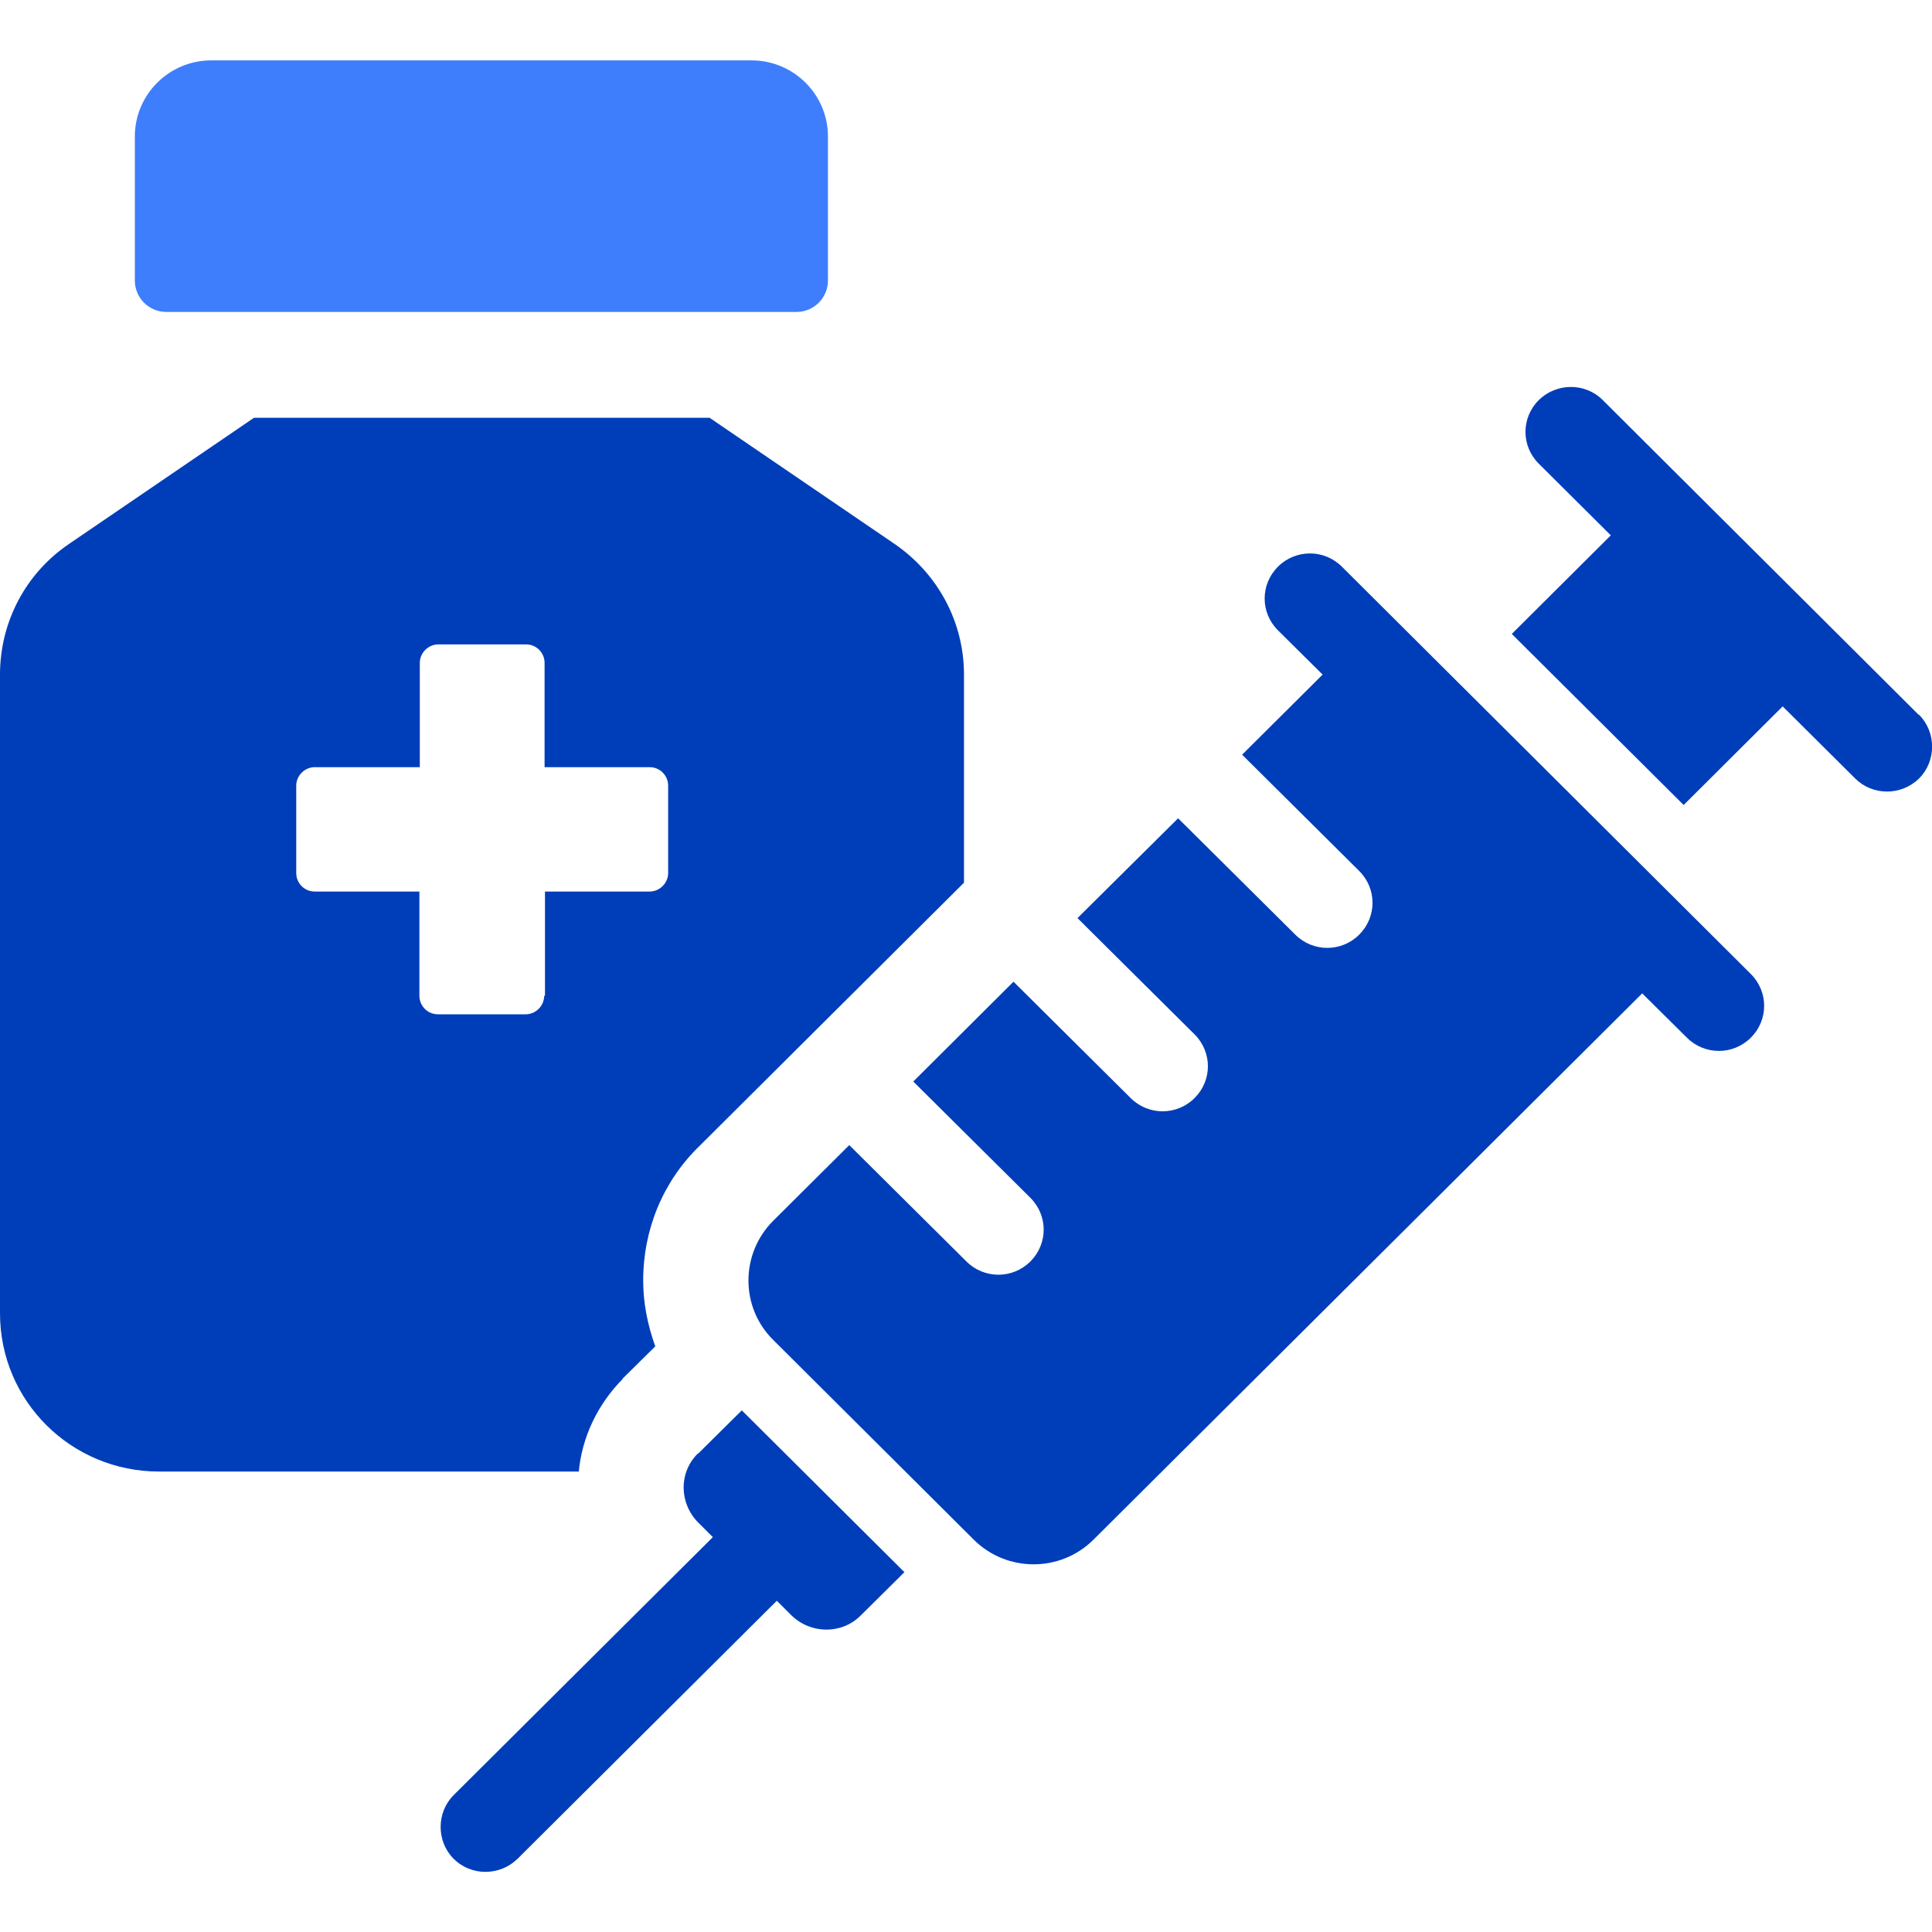 <svg xmlns="http://www.w3.org/2000/svg" width="48" height="48" viewBox="0 0 48 48" fill="none"><g id="ico/prodotti" clip-path="url(#clip0_157_235)"><path id="Vector" d="M4.13 7.75H19.79C20.22 7.75 20.57 7.4 20.57 6.97V3.39C20.57 2.35 19.72 1.5 18.67 1.5H5.25C4.2 1.5 3.35 2.35 3.35 3.39V6.97C3.35 7.4 3.7 7.75 4.13 7.75Z" fill="#3E7EFC"></path><path id="Vector_2" d="M17.34 36.11C16.86 36.58 16.87 37.35 17.35 37.83L17.71 38.19L11.27 44.6C10.84 45.03 10.84 45.75 11.27 46.18C11.71 46.62 12.42 46.61 12.86 46.18L19.3 39.77L19.66 40.13C20.14 40.6 20.91 40.61 21.38 40.14L22.47 39.06L18.43 35.04L17.34 36.12V36.11Z" fill="#003EB9"></path><path id="Vector_3" d="M33.34 14.08C32.9 13.64 32.19 13.64 31.75 14.08C31.31 14.52 31.31 15.22 31.75 15.66L32.86 16.76L30.86 18.75L33.77 21.64C34.21 22.08 34.21 22.78 33.77 23.22C33.33 23.66 32.62 23.66 32.18 23.22L29.27 20.33L26.77 22.81L29.68 25.7C30.12 26.14 30.12 26.84 29.68 27.28C29.24 27.72 28.53 27.72 28.09 27.28L25.18 24.39L22.69 26.87L25.6 29.76C26.04 30.2 26.04 30.9 25.6 31.34C25.16 31.78 24.45 31.78 24.01 31.34L21.1 28.45L19.21 30.33C18.39 31.15 18.39 32.48 19.21 33.29L24.19 38.25C25.01 39.07 26.35 39.07 27.17 38.25L40.8 24.68L41.91 25.78C42.35 26.22 43.06 26.22 43.5 25.78C43.94 25.34 43.94 24.64 43.5 24.2L33.33 14.07L33.34 14.08Z" fill="#003EB9"></path><path id="Vector_4" d="M47.67 17.76L39.82 9.94C39.38 9.5 38.67 9.51 38.23 9.94C37.79 10.38 37.79 11.08 38.23 11.52L40.02 13.3L37.56 15.75L41.83 20L44.29 17.55L46.09 19.34C46.52 19.77 47.23 19.78 47.68 19.34C48.11 18.91 48.11 18.19 47.68 17.76H47.67Z" fill="#003EB9"></path><path id="Vector_5" d="M15.47 34.25L16.28 33.45C16.09 32.92 15.98 32.38 15.98 31.81C15.98 30.55 16.47 29.35 17.38 28.47L23.95 21.93V16.76C23.95 15.45 23.3 14.25 22.22 13.51L17.63 10.38H6.31L1.72 13.51C0.64 14.24 0 15.45 0 16.76V32.63C0 34.81 1.77 36.56 3.95 36.56H14.38C14.46 35.71 14.84 34.9 15.47 34.26V34.25ZM13.52 24.74C13.52 24.99 13.31 25.2 13.06 25.2H10.88C10.62 25.2 10.42 24.99 10.42 24.74V22.15H7.82C7.56 22.15 7.36 21.94 7.36 21.69V19.52C7.36 19.27 7.57 19.06 7.82 19.06H10.43V16.47C10.43 16.22 10.64 16.01 10.89 16.01H13.07C13.33 16.01 13.53 16.22 13.53 16.47V19.06H16.14C16.4 19.06 16.6 19.27 16.6 19.52V21.69C16.6 21.94 16.39 22.15 16.14 22.15H13.54V24.74H13.52Z" fill="#003EB9"></path></g><defs><clipPath id="clip0_157_235"><rect width="48" height="48" fill="white"></rect></clipPath></defs></svg>